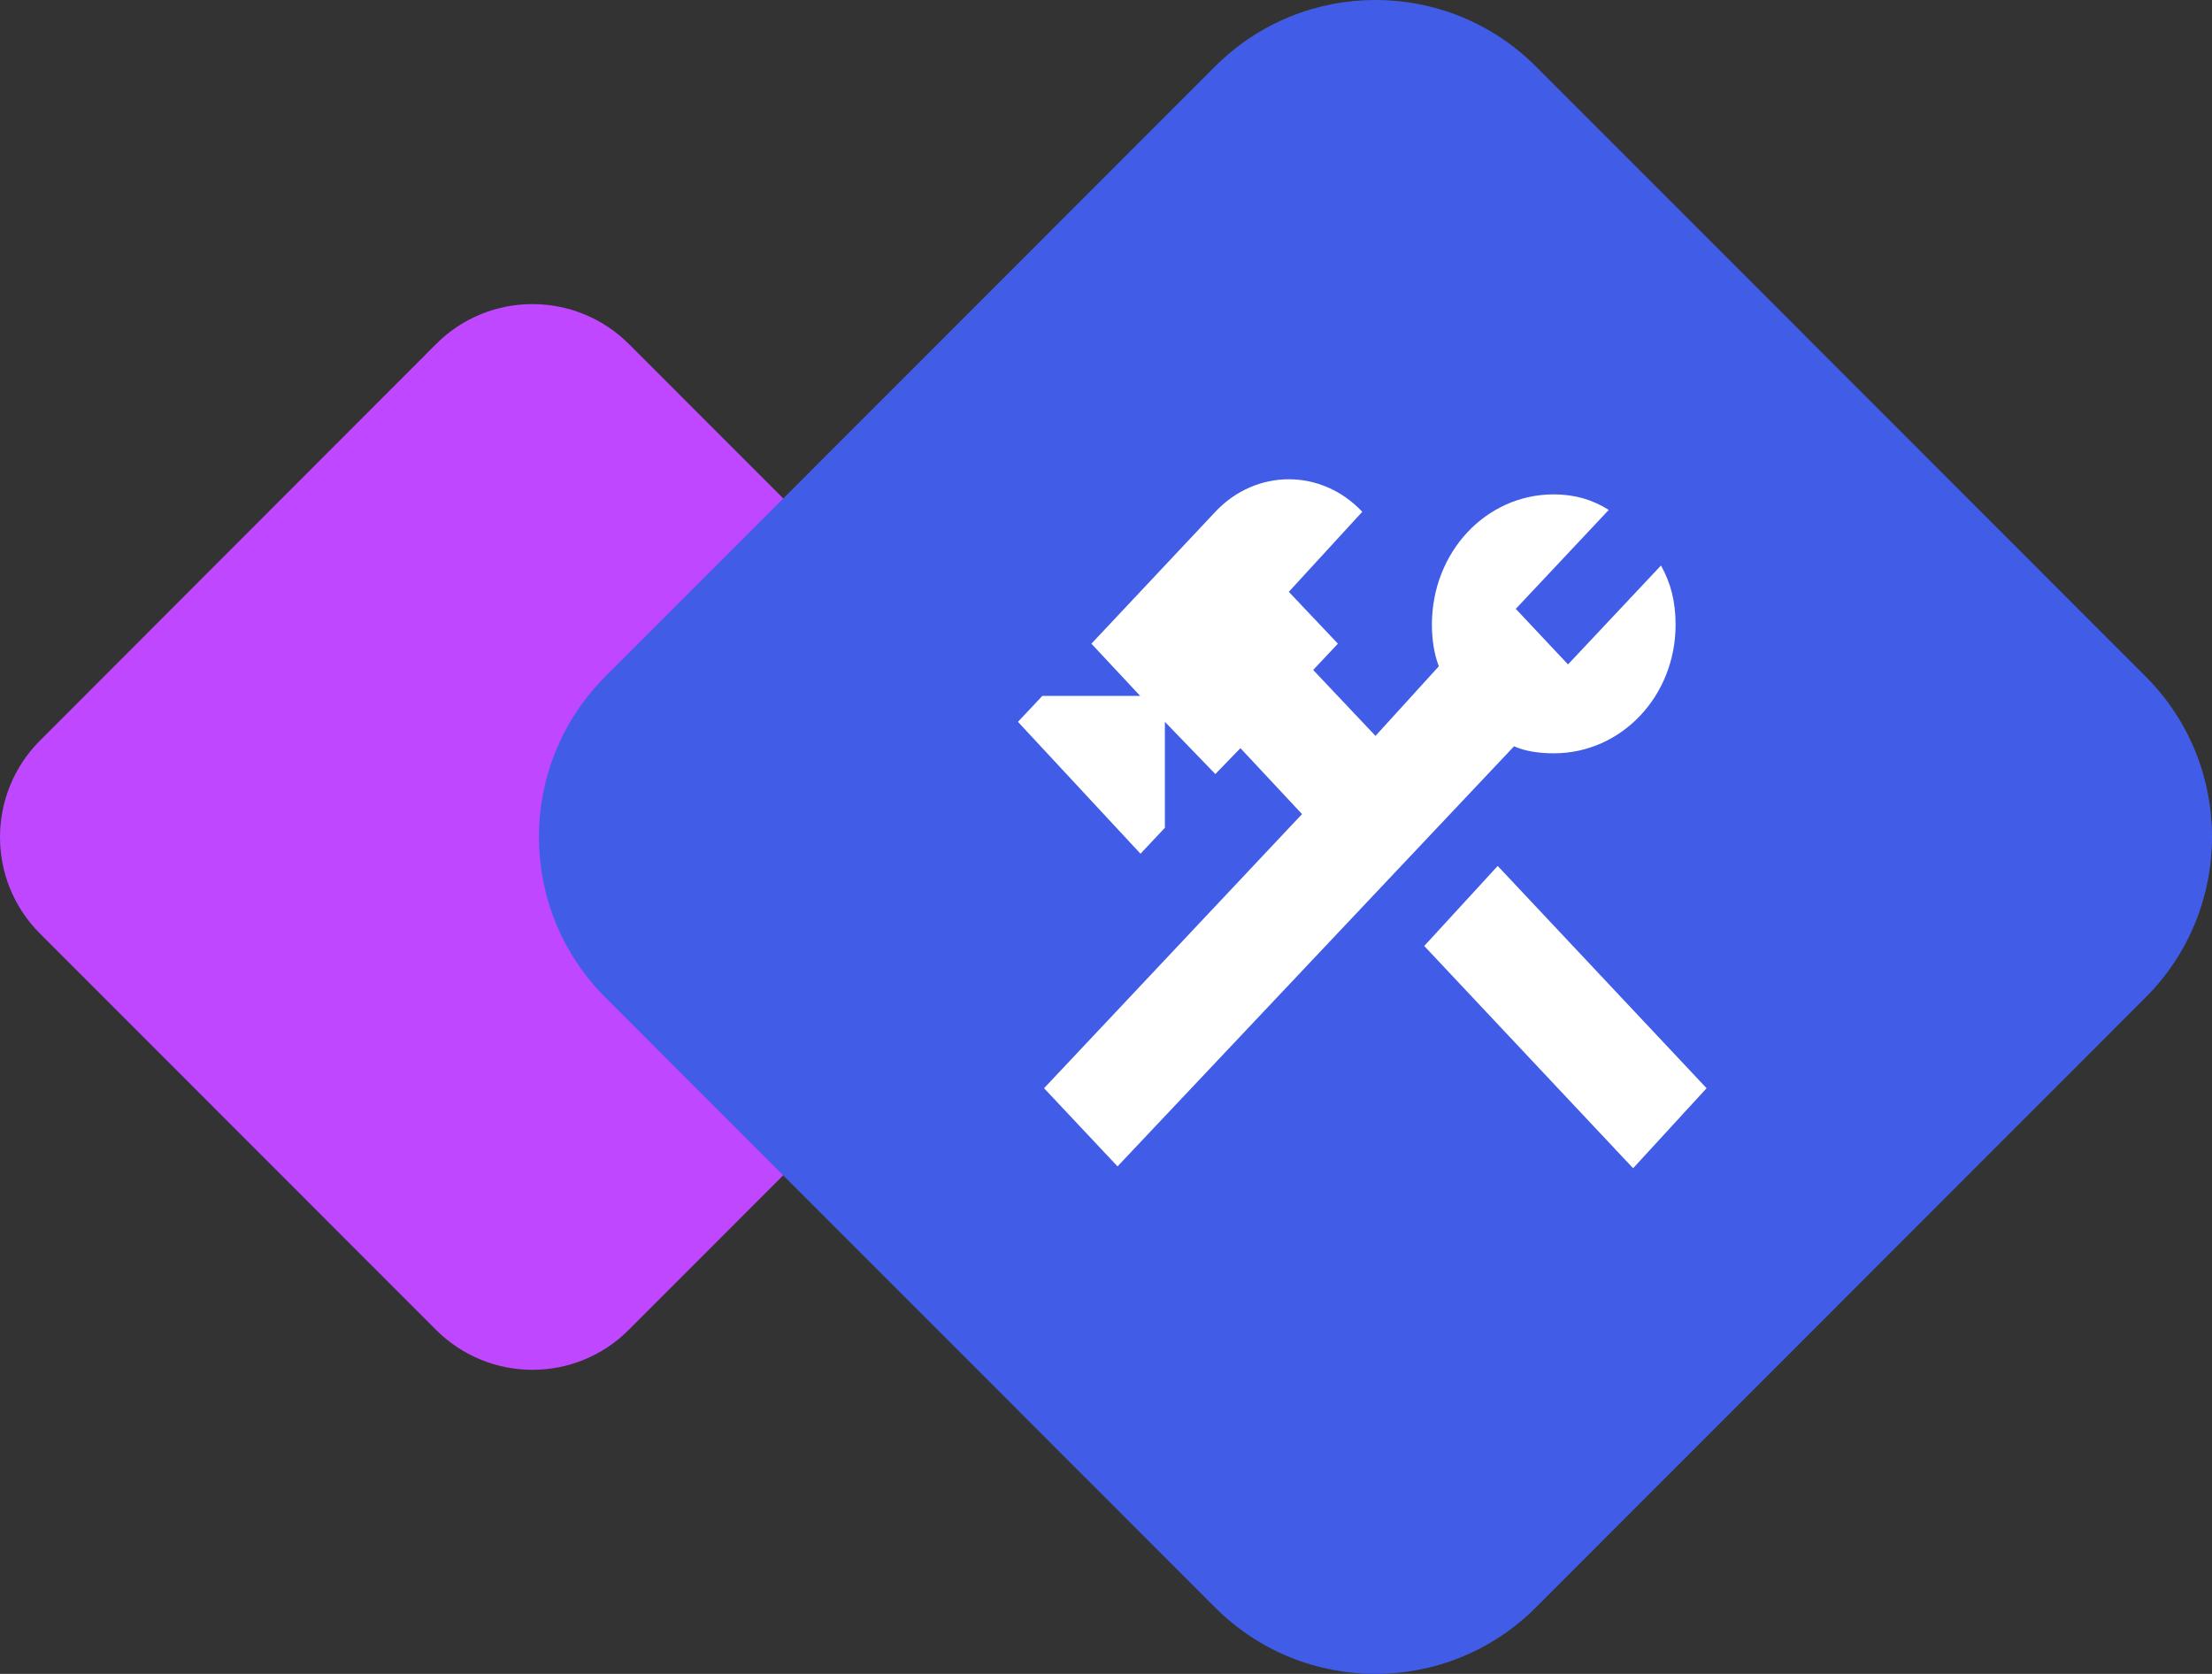 <?xml version="1.0" encoding="UTF-8"?> <svg xmlns="http://www.w3.org/2000/svg" width="74" height="56" viewBox="0 0 74 56" fill="none"><rect x="0" y="0" width="74" height="56" fill="#333333" stroke="none"/><path d="M14.593 44.495L1.332 31.227C-0.444 29.451 -0.444 26.565 1.332 24.781L14.593 11.506C16.369 9.729 19.253 9.729 21.036 11.506L34.297 24.774C36.073 26.55 36.073 29.436 34.297 31.22L21.036 44.488C19.26 46.272 16.376 46.272 14.593 44.495Z" fill="#BE47FF"></path><path d="M40.647 53.775L20.253 33.371C17.288 30.405 17.288 25.595 20.253 22.629L40.647 2.225C43.611 -0.742 48.418 -0.742 51.383 2.225L71.777 22.629C74.742 25.595 74.742 30.405 71.777 33.371L51.383 53.775C48.418 56.742 43.611 56.742 40.647 53.775Z" fill="#415DE8"></path><path d="M47.646 31.647L54.634 39.083L57.092 36.406L50.104 28.97L47.646 31.647ZM51.979 25.202C51.525 25.202 51.035 25.14 50.651 24.967L37.386 39.021L34.928 36.406L43.558 27.235L41.497 25.029L40.658 25.896L38.97 24.149V27.693L38.154 28.561L34.055 24.149L34.87 23.281H38.143L36.512 21.534L40.658 17.122C42.021 15.671 44.211 15.671 45.573 17.122L43.116 19.799L44.758 21.534L43.931 22.413L46.016 24.619L48.135 22.29C47.972 21.881 47.903 21.36 47.903 20.901C47.903 18.46 49.719 16.539 51.979 16.539C52.666 16.539 53.272 16.712 53.819 17.059L50.709 20.369L52.456 22.228L55.566 18.919C55.892 19.501 56.055 20.121 56.055 20.901C56.055 23.281 54.25 25.202 51.979 25.202Z" fill="white"></path></svg> 